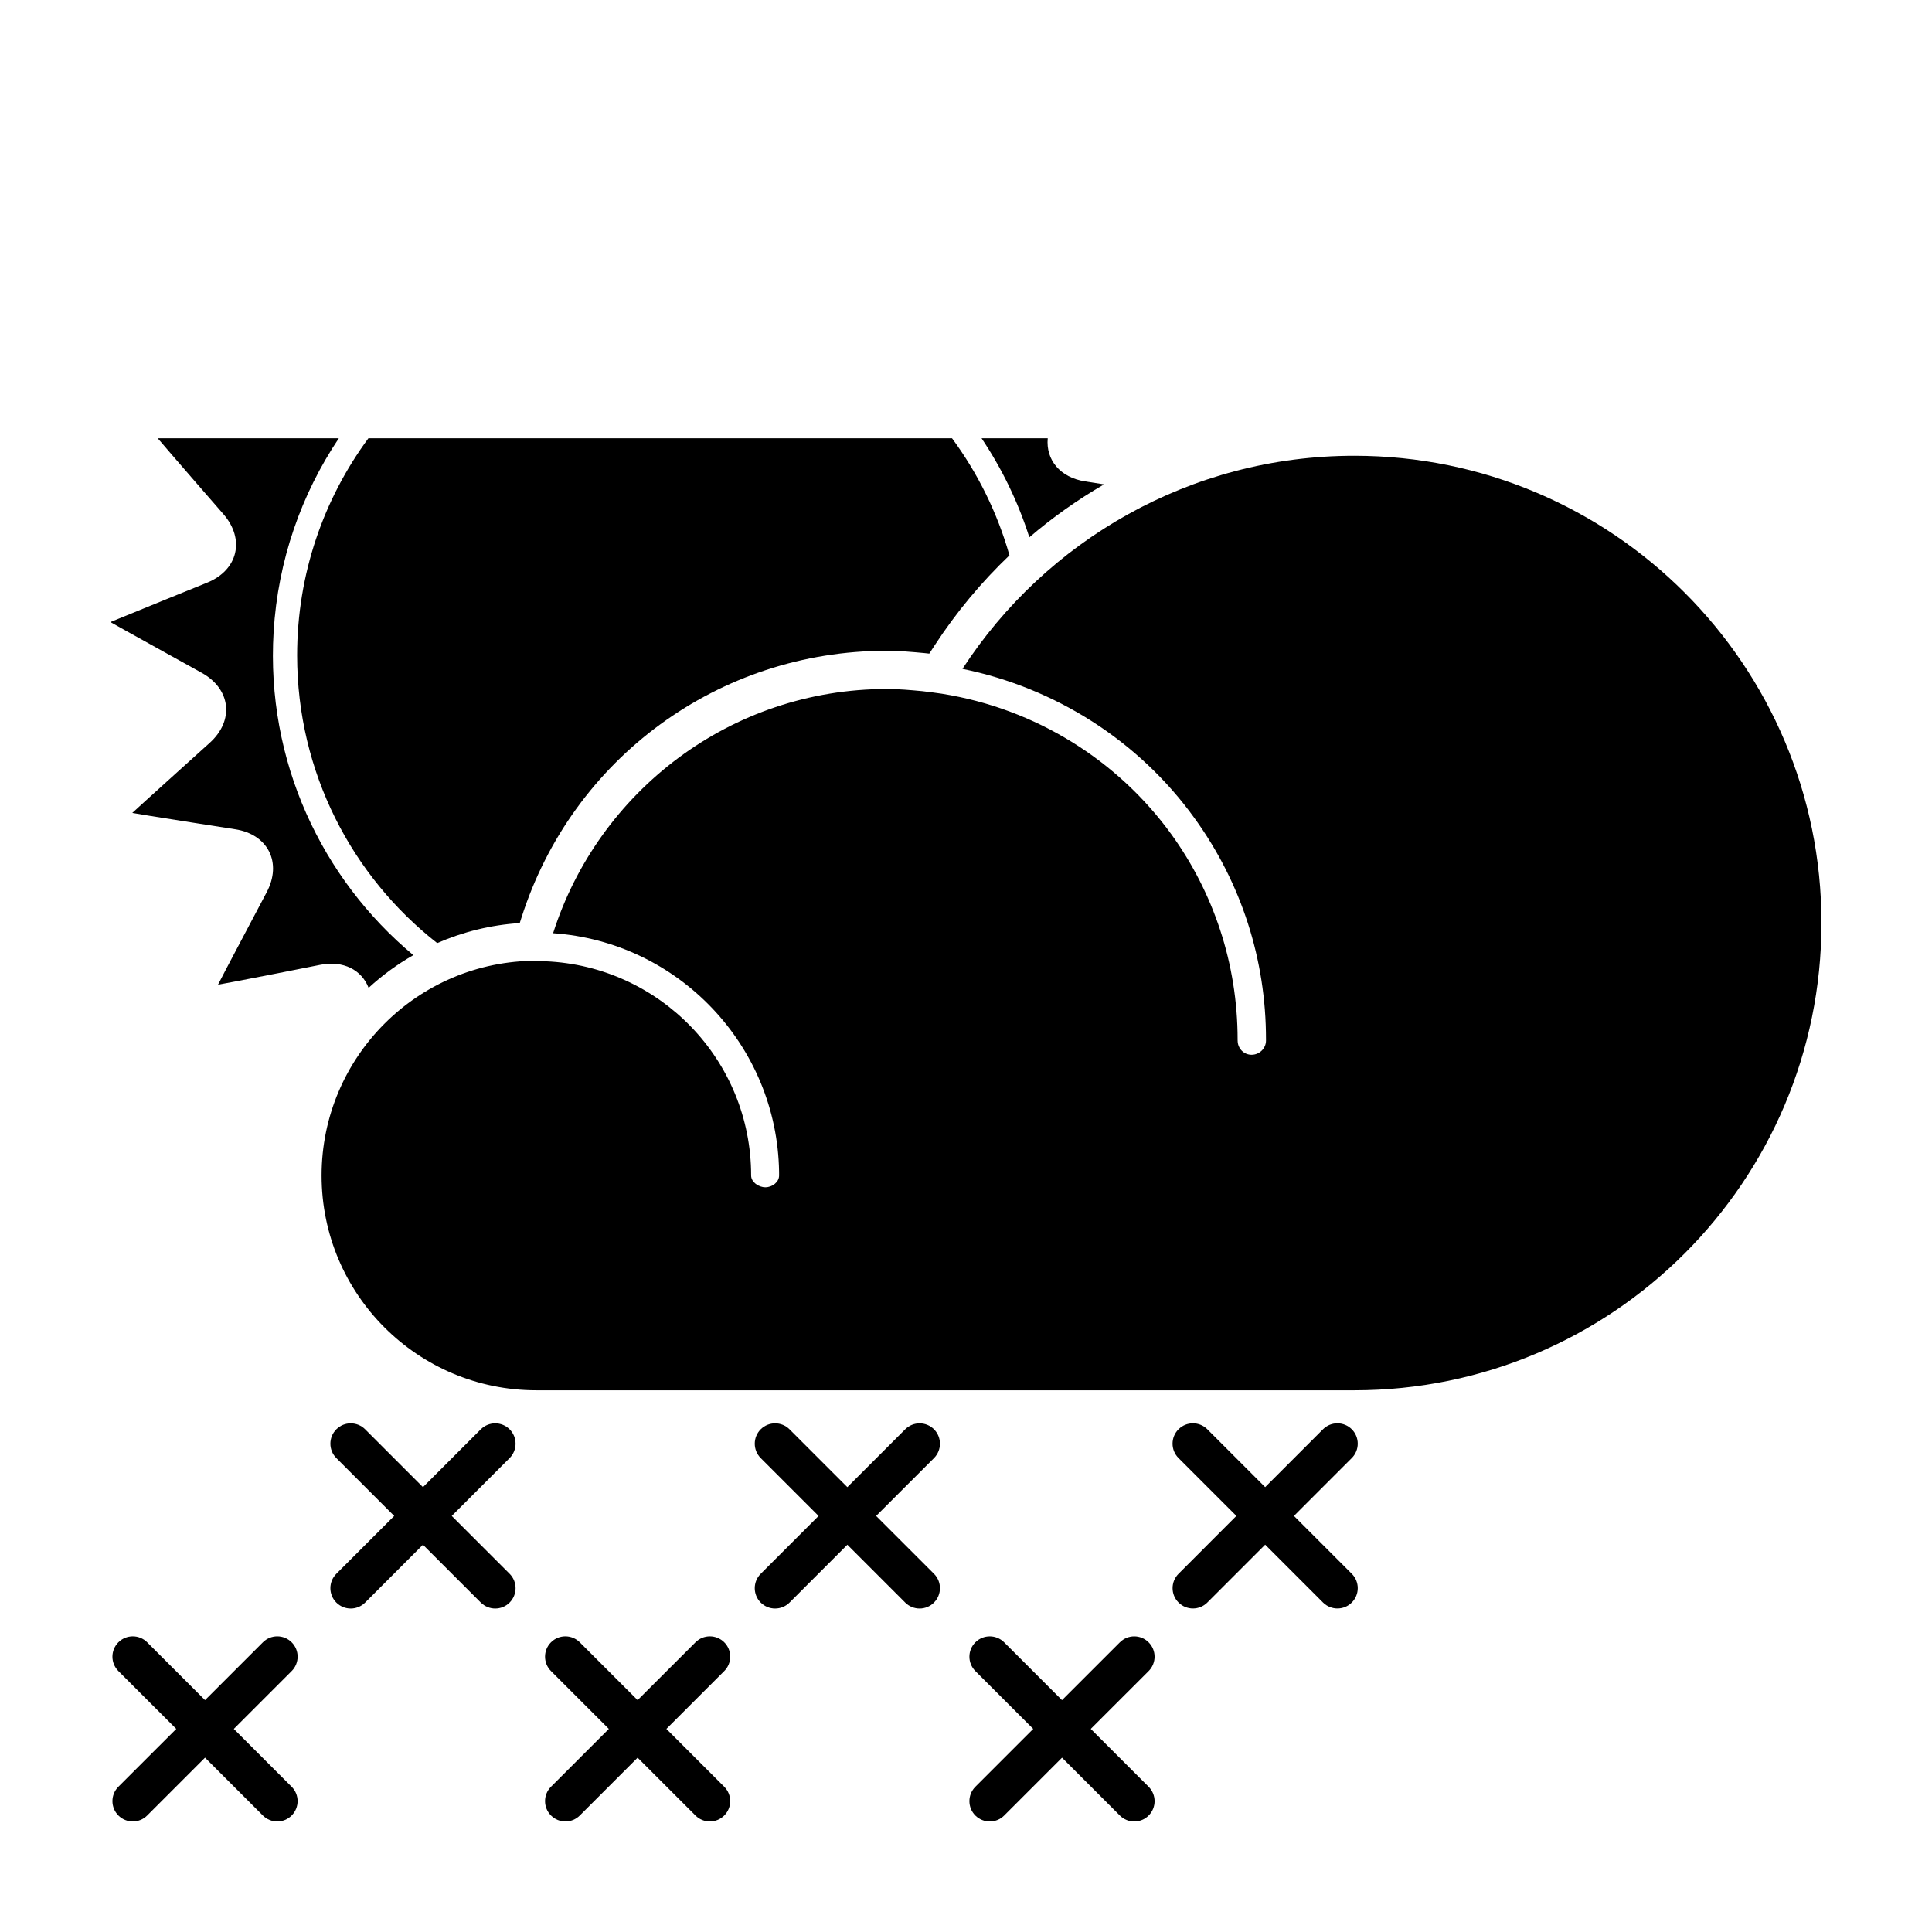 <?xml version="1.0" encoding="UTF-8"?>
<!-- Uploaded to: SVG Repo, www.svgrepo.com, Generator: SVG Repo Mixer Tools -->
<svg fill="#000000" width="800px" height="800px" version="1.1" viewBox="144 144 512 512" xmlns="http://www.w3.org/2000/svg">
 <g>
  <path d="m471.99 419.76c0 2.07 1.621 3.762 3.691 3.762 2.09 0 3.82-1.691 3.82-3.762v-0.25c0.023-21.207-6.539-41.539-18.941-58.684-14.848-20.625-37.004-34.562-61.496-39.57 22.086-33.961 60.324-56.473 103.83-56.473 68.391 0 123.81 55.434 123.81 123.82 0 68.414-55.426 123.84-123.81 123.84h-216.76c-31.426 0-56.91-25.453-56.91-56.914 0-31.426 25.484-56.922 56.91-56.922 0.828 0 1.621 0.117 2.418 0.141 30.305 1.27 54.504 26.156 54.504 56.781 0 1.723 1.961 3.109 3.777 3.109 1.828 0 3.633-1.379 3.633-3.109v-0.996c-0.527-33.562-26.773-60.945-59.887-63.219 11.957-37.527 47-64.73 88.496-64.73 3.152 0 6.266 0.293 9.355 0.578 1.742 0.176 3.477 0.457 5.184 0.68 24.973 3.984 46.703 17.73 60.887 37.367 10.992 15.281 17.48 34.016 17.48 54.312v0.246z"/>
  <path d="m279.05 561.07-15.332-15.332 15.332-15.332c2.106-2.102 2.106-5.516 0-7.629-2.102-2.102-5.523-2.102-7.629 0l-15.332 15.332-15.324-15.332c-2.106-2.102-5.527-2.102-7.629 0-2.106 2.106-2.106 5.523 0 7.629l15.332 15.332-15.332 15.332c-2.109 2.106-2.109 5.516 0 7.629 1.047 1.047 2.43 1.578 3.809 1.578 1.379 0 2.762-0.523 3.82-1.578l15.324-15.332 15.332 15.332c1.055 1.047 2.434 1.578 3.82 1.578 1.375 0 2.762-0.523 3.809-1.578 2.109-2.113 2.109-5.523 0-7.629"/>
  <path d="m320.6 602.18 15.332-15.332c2.109-2.102 2.109-5.523 0-7.621-2.102-2.106-5.516-2.106-7.621 0l-15.336 15.324-15.332-15.324c-2.106-2.106-5.523-2.106-7.621 0-2.109 2.102-2.109 5.516 0 7.621l15.324 15.332-15.324 15.324c-2.106 2.106-2.106 5.516 0 7.621 1.055 1.059 2.434 1.582 3.816 1.582 1.375 0 2.762-0.523 3.812-1.578l15.324-15.324 15.332 15.324c1.051 1.055 2.438 1.578 3.812 1.578s2.762-0.523 3.812-1.578c2.106-2.106 2.106-5.516 0-7.621z"/>
  <path d="m391.52 561.07-15.336-15.332 15.336-15.332c2.102-2.102 2.102-5.516 0-7.629-2.106-2.102-5.523-2.102-7.629 0l-15.332 15.332-15.332-15.332c-2.106-2.102-5.523-2.102-7.629 0-2.106 2.106-2.106 5.523 0 7.629l15.332 15.332-15.332 15.332c-2.109 2.106-2.109 5.516 0 7.629 1.055 1.047 2.43 1.578 3.809 1.578s2.766-0.523 3.82-1.578l15.332-15.332 15.332 15.332c1.047 1.047 2.43 1.578 3.812 1.578 1.375 0 2.762-0.523 3.812-1.578 2.106-2.113 2.106-5.523 0.004-7.629"/>
  <path d="m448.4 617.51-15.336-15.332 15.332-15.324c2.109-2.102 2.109-5.523 0-7.621-2.102-2.106-5.516-2.106-7.621 0l-15.332 15.324-15.332-15.324c-2.106-2.106-5.523-2.106-7.629 0-2.106 2.102-2.106 5.516 0 7.621l15.332 15.324-15.332 15.332c-2.106 2.106-2.106 5.523 0 7.629 1.059 1.051 2.445 1.574 3.82 1.574 1.379 0 2.762-0.523 3.812-1.578l15.332-15.332 15.332 15.332c1.051 1.055 2.43 1.578 3.812 1.578 1.375 0 2.762-0.523 3.812-1.578 2.102-2.102 2.102-5.512-0.004-7.625"/>
  <path d="m486.91 545.73 15.324-15.332c2.109-2.102 2.109-5.516 0-7.629-2.106-2.102-5.523-2.102-7.621 0l-15.332 15.336-15.332-15.336c-2.102-2.102-5.523-2.102-7.629 0-2.109 2.106-2.109 5.523 0 7.629l15.332 15.332-15.324 15.336c-2.109 2.106-2.109 5.516 0 7.621 1.055 1.047 2.43 1.578 3.812 1.578 1.375 0 2.762-0.523 3.812-1.578l15.332-15.332 15.332 15.332c1.055 1.047 2.434 1.578 3.812 1.578 1.379 0 2.762-0.523 3.809-1.578 2.109-2.106 2.109-5.516 0-7.621z"/>
  <path d="m205.96 602.18 15.332-15.332c2.109-2.102 2.109-5.523 0-7.621-2.102-2.106-5.523-2.106-7.621 0l-15.336 15.324-15.332-15.324c-2.106-2.106-5.523-2.106-7.629 0-2.106 2.102-2.106 5.516 0 7.621l15.336 15.332-15.336 15.324c-2.102 2.106-2.102 5.516 0 7.621 1.062 1.059 2.438 1.582 3.816 1.582s2.766-0.523 3.812-1.578l15.332-15.332 15.332 15.332c1.055 1.055 2.434 1.578 3.809 1.578 1.379 0 2.762-0.523 3.812-1.578 2.106-2.106 2.106-5.516 0-7.621z"/>
  <path d="m421.66 260.15h-17.535c5.387 8.039 9.684 16.859 12.66 26.238 6.184-5.289 12.812-9.98 19.809-14.027l-4.996-0.781c-6.719-1.043-10.465-5.746-9.938-11.43z"/>
  <path d="m216.51 311.47c1.148-19.051 7.387-36.562 17.281-51.316h-47.992c1.527 1.789 5.34 6.223 9.805 11.355l7.602 8.734c5.805 6.672 3.871 14.844-4.309 18.164l-10.742 4.359c-8.176 3.324-14.867 6.055-14.871 6.074v0.027c0 0.016 6.316 3.543 14.043 7.82l10.137 5.621c7.723 4.281 8.672 12.637 2.109 18.559l-8.594 7.754c-6.559 5.926-11.926 10.785-11.922 10.812 0.004 0.023 7.16 1.199 15.871 2.551l11.422 1.785c8.715 1.355 12.465 8.879 8.316 16.703l-5.394 10.203c-4.141 7.824-7.516 14.242-7.496 14.273 0.02 0.023 7.148-1.316 15.805-3.023l11.289-2.238c6.152-1.215 10.977 1.367 12.816 6.098 3.606-3.309 7.578-6.219 11.855-8.664-24.34-20.277-39.078-51.52-37.031-85.652z"/>
  <path d="m241.63 260.15c-11.859 16.078-18.887 35.973-18.887 57.523 0 30.996 14.535 58.562 37.117 76.258 6.777-2.957 14.148-4.812 21.875-5.305l0.453-1.414c13.477-42.309 52.348-70.746 96.723-70.746 3.465 0 6.746 0.301 9.914 0.594l0.324 0.031c0.379 0.035 0.75 0.082 1.125 0.125l1.387-2.137c5.75-8.836 12.434-16.832 19.855-23.914-3.211-11.324-8.418-21.793-15.219-31.016z"/>
 </g>
</svg>